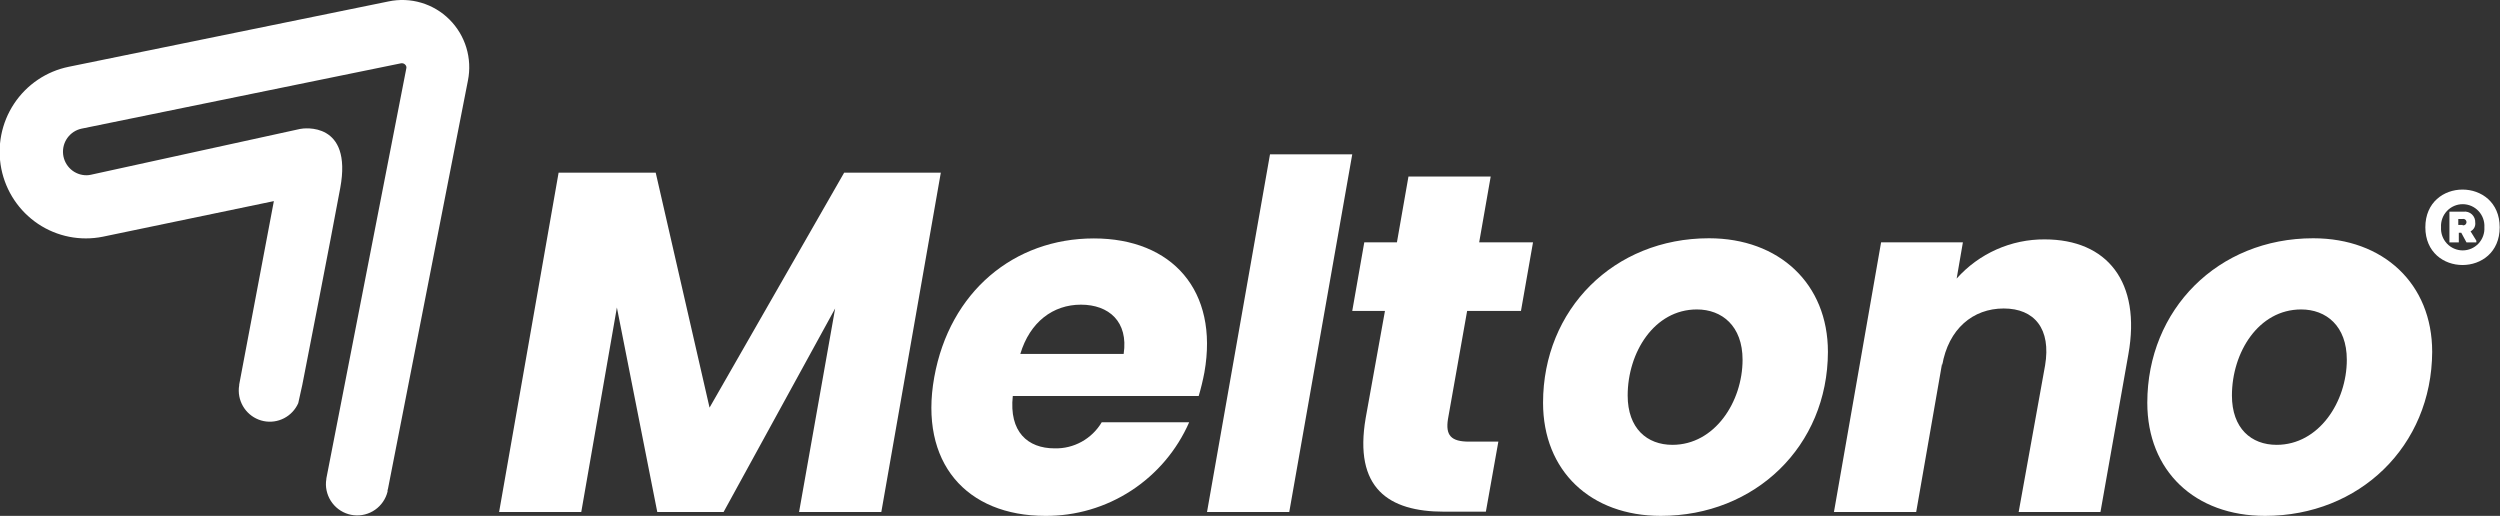 <svg xmlns="http://www.w3.org/2000/svg" width="189" height="39" viewBox="0 0 189 39" fill="none"><rect x="0" y="0" width="189" height="39" fill="#333333" stroke="none"/><g clip-path="url(#clip0)"><path d="M42.23 13.056H49.572L53.642 30.816L63.817 13.056H71.125L66.628 38.706H60.41L63.137 23.321L54.704 38.706H49.69L46.637 23.247L43.944 38.706H37.733L42.23 13.056Z" fill="white"></path><path d="M79.024 39C73.065 39 69.467 34.981 70.63 28.515C71.794 22.049 76.662 18.025 82.695 18.025C88.62 18.025 92.144 21.981 91.054 28.148C90.94 28.752 90.795 29.35 90.621 29.94H76.567C76.275 32.641 77.691 33.896 79.726 33.896C80.441 33.915 81.148 33.742 81.774 33.395C82.4 33.049 82.924 32.541 83.29 31.924H89.901C88.972 34.041 87.447 35.839 85.514 37.096C83.582 38.354 81.326 39.015 79.024 39ZM77.135 26.758H84.949C85.314 24.31 83.825 23.033 81.716 23.033C79.608 23.033 77.86 24.344 77.135 26.758Z" fill="white"></path><path d="M96.012 11.666H102.23L97.468 38.706H91.251L96.012 11.666Z" fill="white"></path><path d="M104.703 23.507H102.23L103.14 18.319H105.608L106.48 13.345H112.697L111.826 18.319H115.896L114.985 23.507H110.915L109.465 31.692C109.279 32.896 109.678 33.387 111.061 33.387H113.276L112.332 38.683H109.173C104.956 38.683 102.337 36.897 103.247 31.596L104.703 23.507Z" fill="white"></path><path d="M125.56 39C120.253 39 116.655 35.609 116.655 30.448C116.655 23.394 122.001 18.013 129.197 18.013C134.504 18.013 138.191 21.45 138.191 26.599C138.175 33.738 132.682 39 125.56 39ZM126.437 33.63C129.63 33.63 131.738 30.375 131.738 27.198C131.738 24.638 130.175 23.394 128.286 23.394C125.054 23.394 123.052 26.65 123.052 29.9C123.052 32.381 124.508 33.63 126.437 33.63Z" fill="white"></path><path d="M154.607 27.634C155.079 24.858 153.803 23.321 151.481 23.321C149.159 23.321 147.299 24.858 146.826 27.634V27.453L144.864 38.706H138.647L142.211 18.319H148.395L147.923 21.06C148.76 20.12 149.786 19.37 150.934 18.86C152.081 18.349 153.324 18.09 154.579 18.098C159.301 18.098 161.887 21.314 160.903 26.797L158.795 38.706H152.611L154.607 27.634Z" fill="white"></path><path d="M171.241 39C165.934 39 162.336 35.609 162.336 30.448C162.336 23.394 167.683 18.013 174.878 18.013C180.185 18.013 183.873 21.45 183.873 26.599C183.839 33.738 178.364 39 171.241 39ZM172.113 33.63C175.311 33.63 177.419 30.375 177.419 27.198C177.419 24.638 175.857 23.394 173.968 23.394C170.735 23.394 168.734 26.65 168.734 29.9C168.734 32.381 170.19 33.63 172.113 33.63Z" fill="white"></path><path d="M183.356 17.183C183.356 20.986 188.977 20.986 188.977 17.183C188.977 13.379 183.356 13.384 183.356 17.183ZM184.542 17.183C184.529 16.958 184.562 16.733 184.638 16.522C184.714 16.311 184.833 16.117 184.987 15.954C185.14 15.79 185.325 15.66 185.53 15.571C185.736 15.482 185.957 15.436 186.181 15.436C186.404 15.436 186.626 15.482 186.831 15.571C187.036 15.66 187.221 15.79 187.375 15.954C187.528 16.117 187.647 16.311 187.723 16.522C187.8 16.733 187.832 16.958 187.819 17.183C187.832 17.407 187.8 17.632 187.723 17.843C187.647 18.055 187.528 18.248 187.375 18.412C187.221 18.575 187.036 18.706 186.831 18.794C186.626 18.884 186.404 18.93 186.181 18.93C185.957 18.93 185.736 18.884 185.53 18.794C185.325 18.706 185.14 18.575 184.987 18.412C184.833 18.248 184.714 18.055 184.638 17.843C184.562 17.632 184.529 17.407 184.542 17.183Z" fill="white"></path><path d="M187.128 16.827C187.134 16.711 187.114 16.596 187.071 16.489C187.028 16.382 186.962 16.286 186.878 16.207C186.794 16.129 186.694 16.069 186.584 16.034C186.475 15.998 186.359 15.987 186.245 16.001H185.177V18.324H185.886V17.595H186.071L186.465 18.324H187.212V18.194L186.774 17.488C186.894 17.429 186.993 17.333 187.057 17.215C187.12 17.096 187.145 16.96 187.128 16.827ZM186.172 17.007H185.846V16.555H186.172C186.208 16.547 186.244 16.548 186.279 16.556C186.315 16.564 186.347 16.581 186.376 16.603C186.404 16.626 186.426 16.655 186.442 16.688C186.458 16.72 186.466 16.756 186.466 16.793C186.466 16.829 186.458 16.865 186.442 16.898C186.426 16.93 186.404 16.959 186.376 16.982C186.347 17.005 186.315 17.021 186.279 17.029C186.244 17.038 186.208 17.038 186.172 17.03V17.007Z" fill="white"></path><path d="M29.378 0.107L5.205 5.047C3.51 5.39 2.021 6.395 1.063 7.842C0.106 9.289 -0.24 11.059 0.1 12.763C0.441 14.466 1.441 15.964 2.88 16.927C4.319 17.889 6.08 18.237 7.774 17.895L20.704 15.204L18.084 29.069V29.12C18.058 29.265 18.047 29.413 18.05 29.561C18.06 30.099 18.252 30.617 18.594 31.03C18.937 31.444 19.409 31.727 19.933 31.834C20.458 31.941 21.003 31.864 21.478 31.617C21.953 31.371 22.331 30.968 22.548 30.477L22.857 29.081C23.284 26.876 24.892 18.703 25.724 14.204C26.651 9.174 22.964 9.682 22.677 9.75L6.852 13.215C6.75 13.237 6.647 13.249 6.543 13.249C6.104 13.252 5.681 13.091 5.353 12.798C5.026 12.504 4.819 12.1 4.771 11.662C4.724 11.223 4.839 10.783 5.096 10.426C5.353 10.069 5.732 9.82 6.16 9.727L30.334 4.782H30.407C30.455 4.785 30.502 4.798 30.544 4.82C30.587 4.843 30.624 4.874 30.654 4.912C30.686 4.947 30.708 4.99 30.719 5.037C30.73 5.083 30.729 5.131 30.716 5.177L24.673 36.168C24.673 36.168 24.673 36.197 24.673 36.208C24.647 36.355 24.636 36.505 24.639 36.654C24.655 37.228 24.878 37.777 25.265 38.199C25.652 38.621 26.178 38.889 26.746 38.951C27.314 39.014 27.885 38.868 28.355 38.54C28.824 38.213 29.159 37.726 29.299 37.169V37.112C29.299 37.067 29.299 37.022 29.327 36.977L35.376 6.087C35.541 5.262 35.5 4.409 35.256 3.604C35.012 2.798 34.573 2.067 33.978 1.474C33.384 0.881 32.652 0.446 31.849 0.208C31.047 -0.031 30.197 -0.065 29.378 0.107Z" fill="white"></path></g><defs><clipPath id="clip0"><rect width="189" height="39" fill="white"></rect></clipPath></defs></svg>